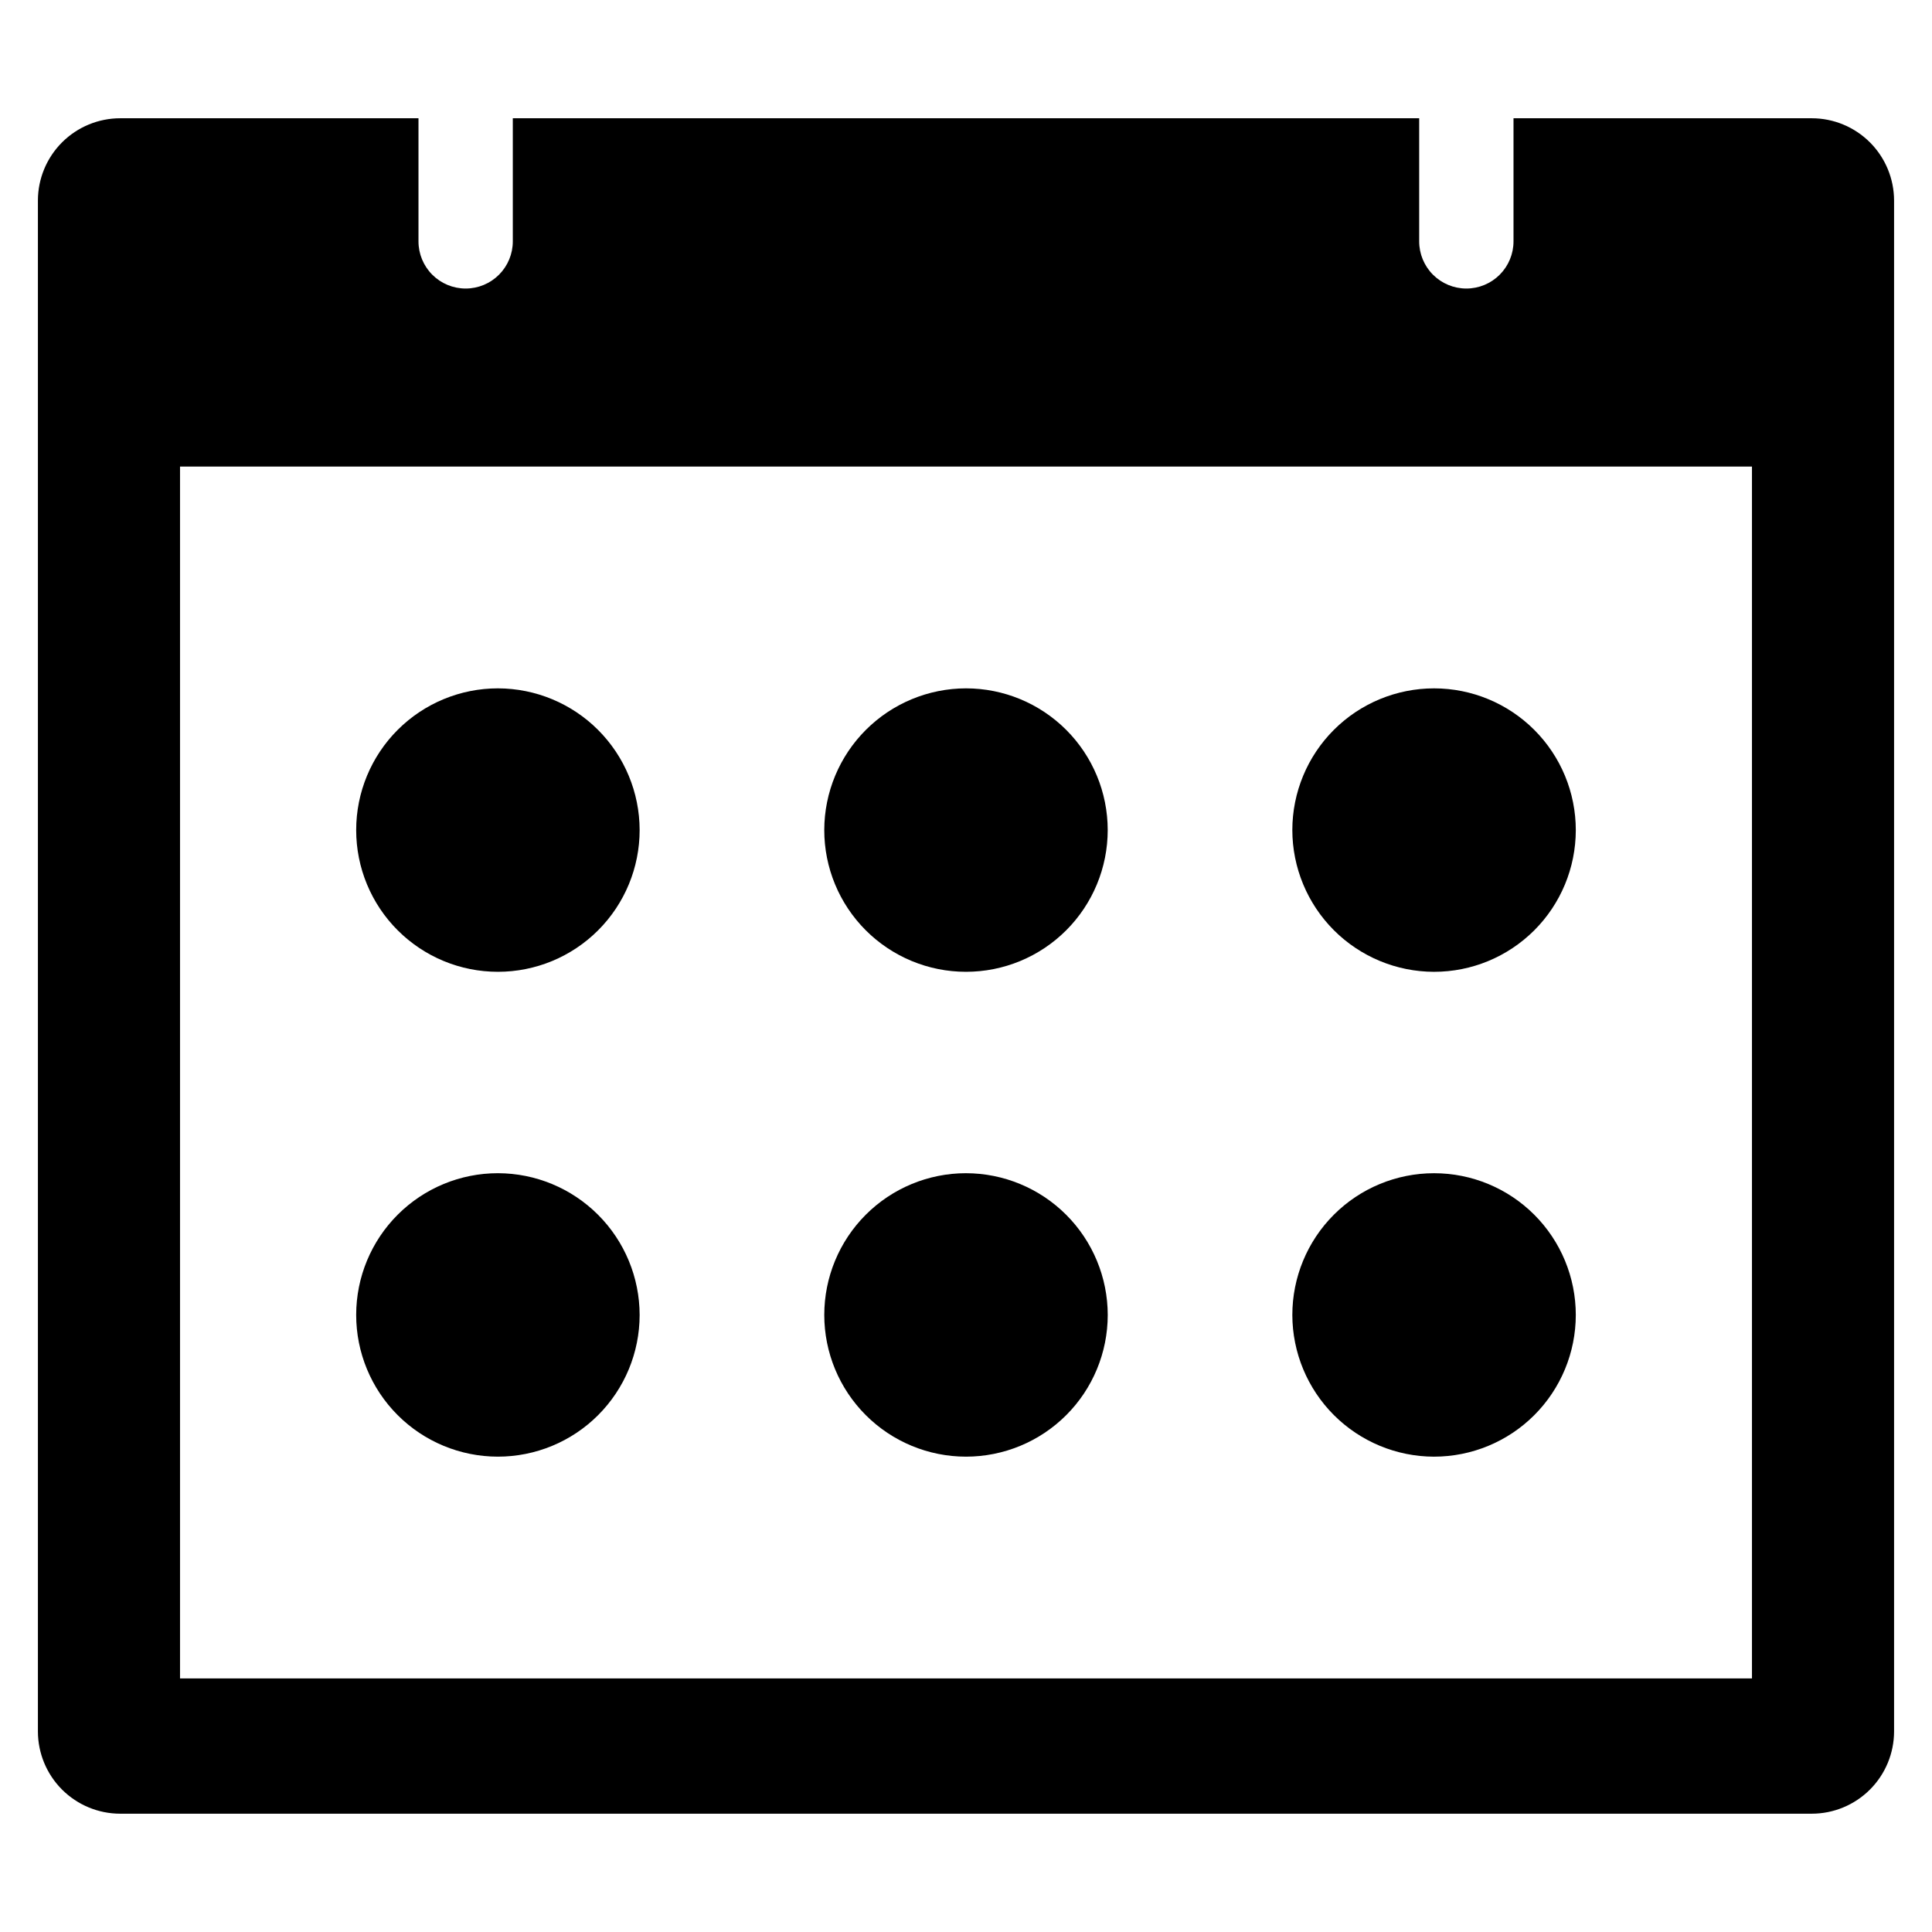 <?xml version="1.0" encoding="UTF-8"?>
<!-- Uploaded to: ICON Repo, www.iconrepo.com, Generator: ICON Repo Mixer Tools -->
<svg fill="#000000" width="800px" height="800px" version="1.1" viewBox="144 144 512 512" xmlns="http://www.w3.org/2000/svg">
 <g>
  <path d="m275.97 326.42c-9.965-0.004-19.52 3.949-26.57 10.992-7.047 7.043-11.008 16.598-11.008 26.559-0.004 9.965 3.953 19.523 11 26.566 7.047 7.047 16.602 11.004 26.566 11 9.961 0 19.516-3.961 26.559-11.008 7.043-7.051 10.996-16.605 10.992-26.57-0.02-9.949-3.981-19.488-11.016-26.523s-16.574-10.996-26.523-11.016z"/>
  <path d="m362.44 363.96c-0.008 9.965 3.945 19.52 10.988 26.57 7.043 7.047 16.598 11.008 26.562 11.008 9.965 0.004 19.52-3.953 26.566-11 7.043-7.047 11-16.602 11-26.566-0.004-9.961-3.965-19.516-11.012-26.559-7.047-7.043-16.605-10.996-26.57-10.992-9.949 0.02-19.484 3.981-26.52 11.016-7.035 7.035-10.996 16.574-11.016 26.523z"/>
  <path d="m524.02 401.54c9.961 0.008 19.516-3.945 26.566-10.984 7.047-7.039 11.008-16.59 11.016-26.555 0.004-9.961-3.949-19.516-10.988-26.562-7.039-7.047-16.59-11.012-26.551-11.016-9.961-0.004-19.52 3.945-26.566 10.988-7.047 7.039-11.008 16.59-11.016 26.551 0.012 9.957 3.969 19.5 11.004 26.547 7.039 7.043 16.578 11.012 26.535 11.031z"/>
  <path d="m275.97 454.91c-9.961-0.008-19.516 3.945-26.562 10.984-7.047 7.039-11.012 16.59-11.016 26.551-0.008 9.965 3.945 19.52 10.984 26.566 7.039 7.047 16.594 11.008 26.555 11.016 9.961 0.004 19.516-3.945 26.562-10.988 7.047-7.039 11.012-16.59 11.016-26.551-0.012-9.957-3.969-19.504-11.004-26.547-7.035-7.043-16.578-11.012-26.535-11.031z"/>
  <path d="m399.98 454.91c-9.957 0.004-19.508 3.965-26.547 11.008-7.039 7.047-10.992 16.598-10.992 26.555 0.004 9.961 3.961 19.512 11.004 26.555 7.039 7.039 16.59 10.996 26.551 11 9.957 0 19.512-3.953 26.555-10.992 7.043-7.039 11.004-16.59 11.012-26.547-0.008-9.965-3.973-19.52-11.016-26.562-7.047-7.047-16.602-11.008-26.566-11.016z"/>
  <path d="m524.02 530.03c9.965 0.004 19.523-3.949 26.57-10.992 7.047-7.043 11.008-16.598 11.012-26.562 0-9.961-3.957-19.52-11.004-26.562-7.043-7.047-16.602-11.004-26.562-11-9.965 0-19.52 3.961-26.562 11.008-7.043 7.047-10.996 16.605-10.992 26.57 0.02 9.949 3.981 19.484 11.016 26.523 7.039 7.035 16.574 10.996 26.523 11.016z"/>
  <path d="m624.16 175.34h-79.066v32.605c0.008 3.316-1.309 6.5-3.652 8.852-2.344 2.348-5.527 3.668-8.844 3.668-3.32 0-6.504-1.32-8.848-3.668-2.344-2.352-3.66-5.535-3.652-8.852v-32.605h-240.2v32.605c0.008 3.316-1.309 6.5-3.652 8.852-2.344 2.348-5.527 3.668-8.844 3.668-3.32 0-6.504-1.32-8.848-3.668-2.344-2.352-3.66-5.535-3.652-8.852v-32.605h-79.066c-5.777 0.008-11.312 2.309-15.398 6.391-4.082 4.086-6.383 9.625-6.391 15.398v405.73c0.008 5.777 2.309 11.312 6.391 15.398 4.086 4.082 9.621 6.383 15.398 6.391h448.32c5.777-0.008 11.312-2.309 15.398-6.391 4.086-4.086 6.383-9.621 6.394-15.398v-405.73c-0.012-5.773-2.309-11.312-6.394-15.398-4.086-4.082-9.621-6.383-15.398-6.391zm-15.871 413.46h-416.58v-321.15h416.58z"/>
 </g>
</svg>